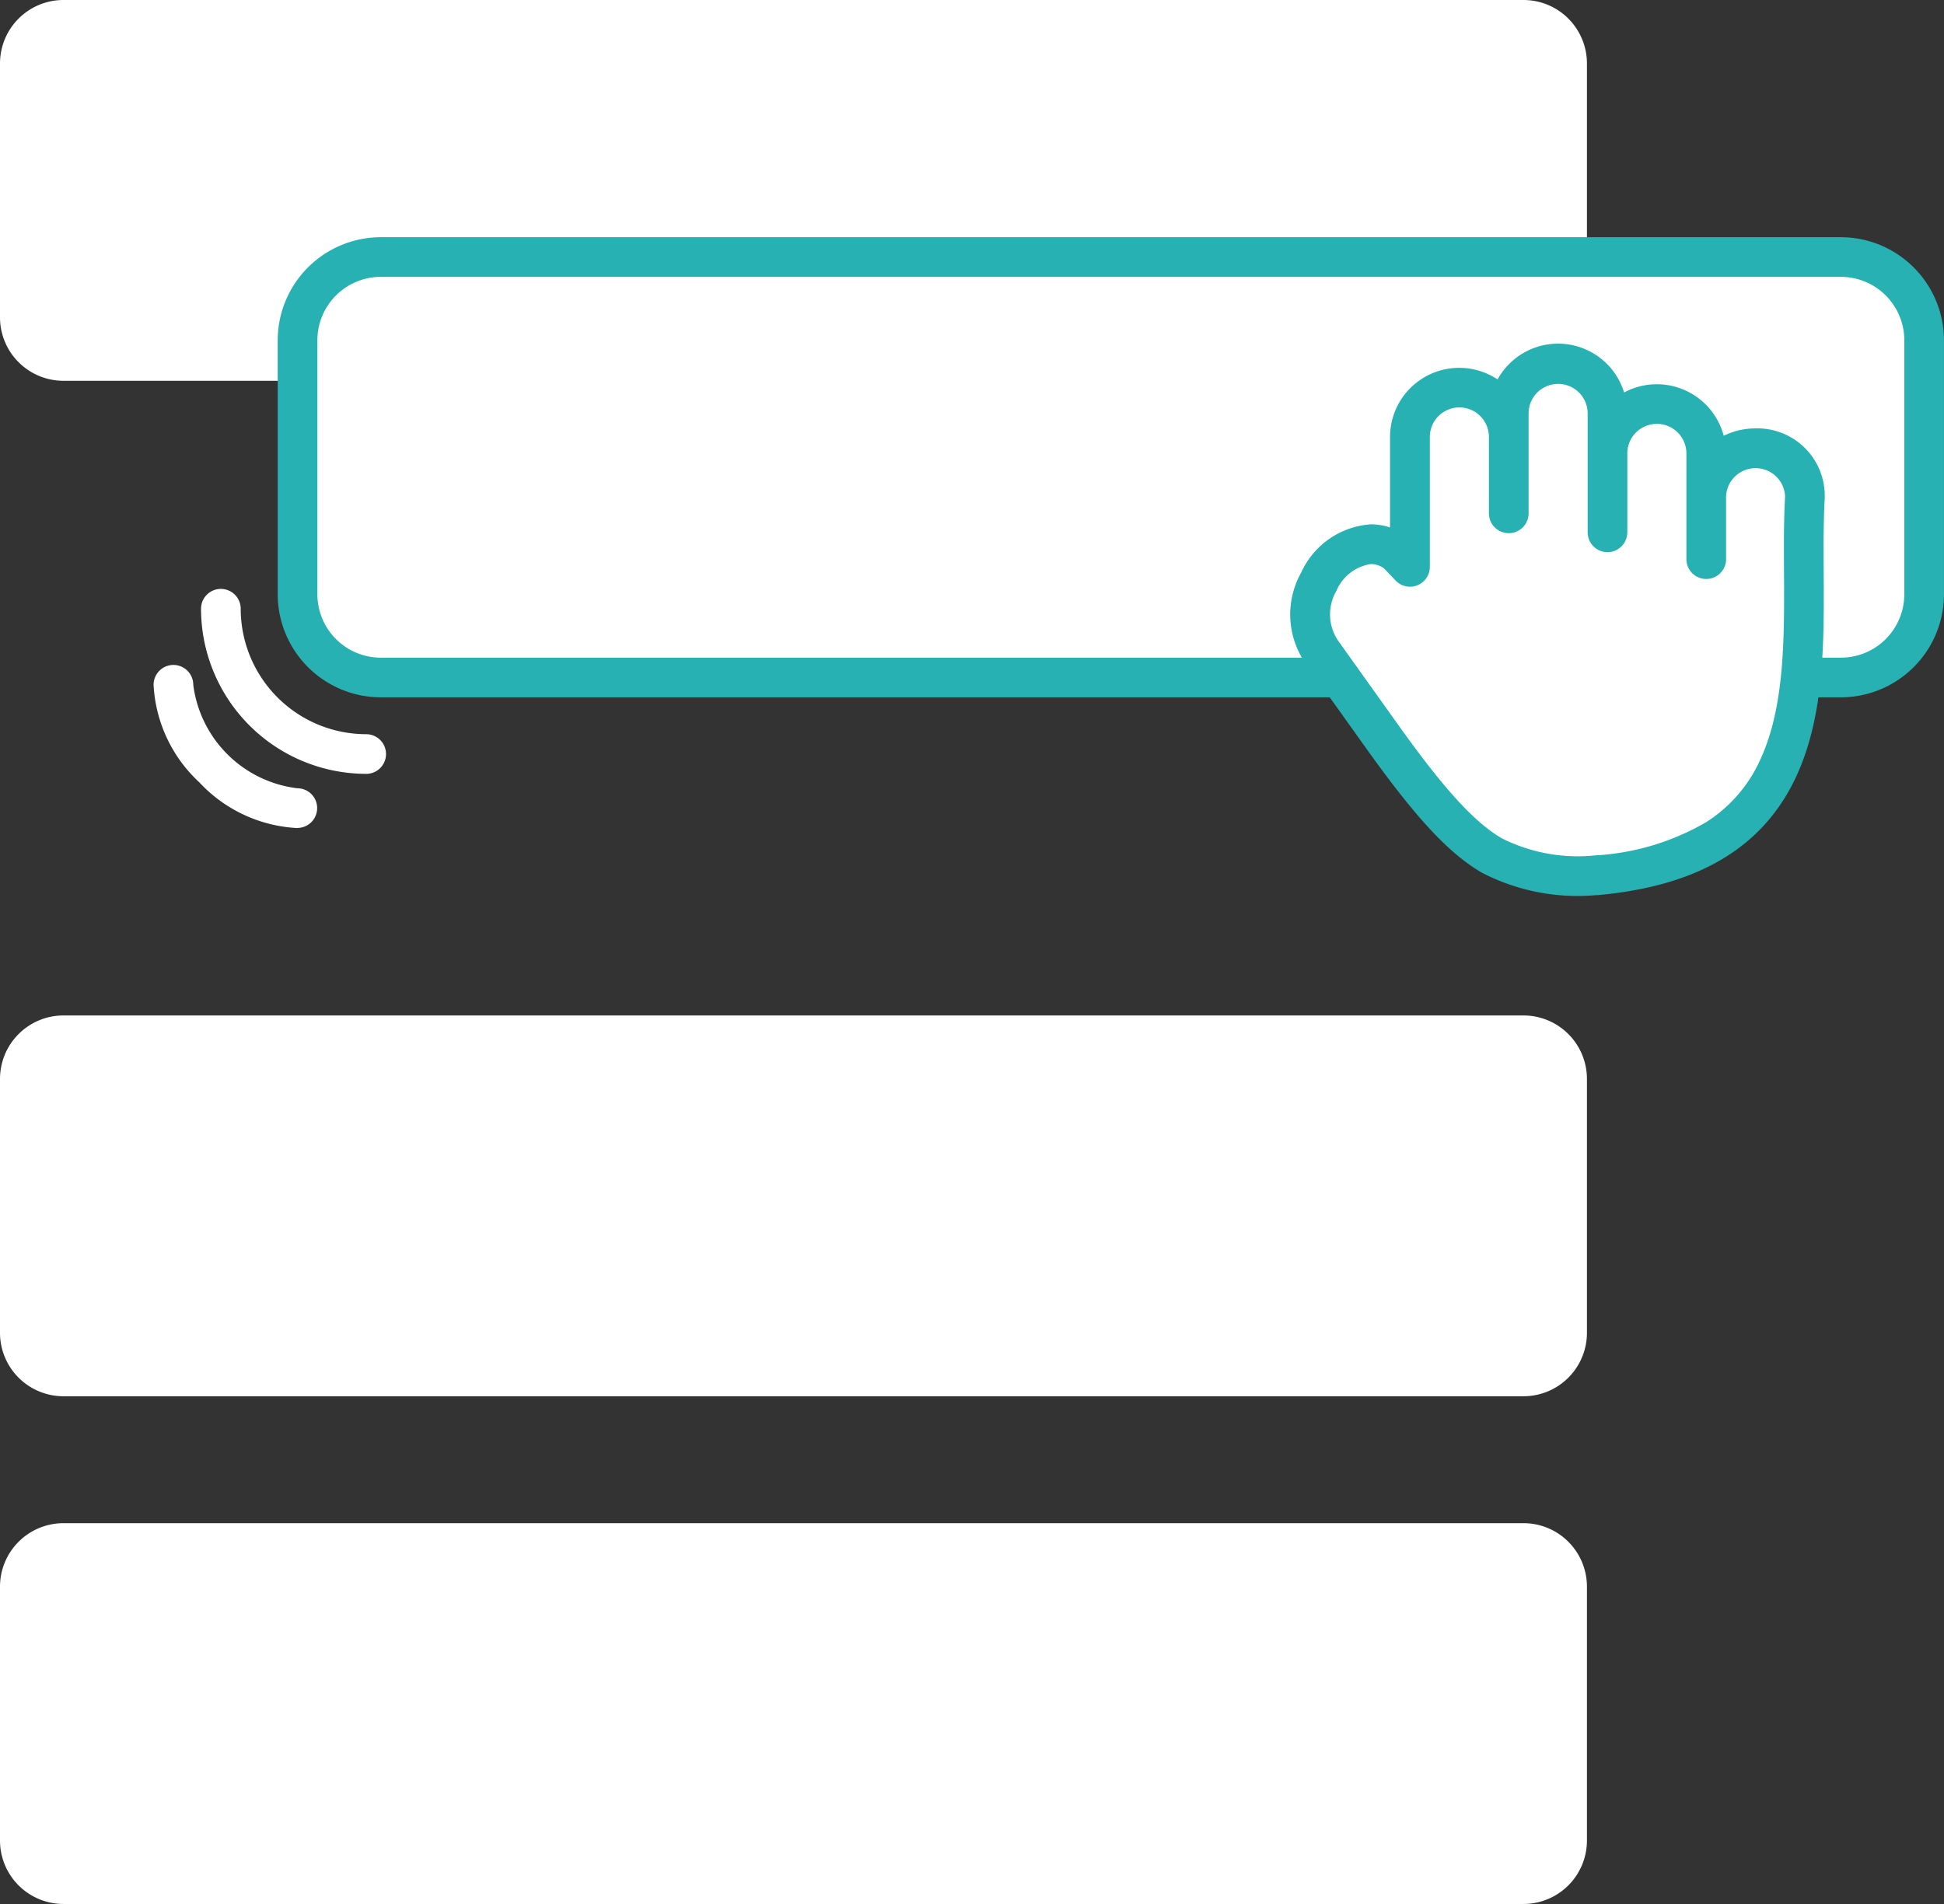 <svg id="グループ_240049" data-name="グループ 240049" xmlns="http://www.w3.org/2000/svg" xmlns:xlink="http://www.w3.org/1999/xlink" width="81.667" height="80" viewBox="0 0 81.667 80">
  <rect x="0" y="0" width="81.667" height="80" fill="#333333" stroke="none"/>
  <defs>
    <clipPath id="clip-path">
      <rect id="長方形_89076" data-name="長方形 89076" width="81.667" height="80" fill="none"/>
    </clipPath>
  </defs>
  <g id="グループ_240048" data-name="グループ 240048" clip-path="url(#clip-path)">
    <path id="パス_605772" data-name="パス 605772" d="M64,16H2.667A2.667,2.667,0,0,1,0,13.333V2.667A2.667,2.667,0,0,1,2.667,0H64a2.667,2.667,0,0,1,2.667,2.667V13.333A2.667,2.667,0,0,1,64,16" fill="#fff"/>
    <path id="長方形_89075" data-name="長方形 89075" d="M3.5,0H64.833a3.5,3.5,0,0,1,3.5,3.5V14.166a3.5,3.5,0,0,1-3.5,3.5H3.5a3.5,3.5,0,0,1-3.5-3.5V3.5A3.5,3.5,0,0,1,3.5,0Z" transform="translate(12.5 10.799)" fill="#fff"/>
    <path id="パス_605773" data-name="パス 605773" d="M77.333,11.633A2.667,2.667,0,0,1,80,14.3V24.966a2.667,2.667,0,0,1-2.667,2.667H16a2.667,2.667,0,0,1-2.667-2.667V14.3A2.667,2.667,0,0,1,16,11.633Zm0-1.667H16A4.338,4.338,0,0,0,11.666,14.3V24.966A4.338,4.338,0,0,0,16,29.3H77.333a4.338,4.338,0,0,0,4.333-4.333V14.3a4.338,4.338,0,0,0-4.333-4.333" fill="#28b1b2"/>
    <path id="パス_605774" data-name="パス 605774" d="M64,58.667H2.667A2.667,2.667,0,0,1,0,56V45.334a2.667,2.667,0,0,1,2.667-2.667H64a2.667,2.667,0,0,1,2.667,2.667V56A2.667,2.667,0,0,1,64,58.667" fill="#fff"/>
    <path id="パス_605775" data-name="パス 605775" d="M64,80H2.667A2.667,2.667,0,0,1,0,77.333V66.667A2.667,2.667,0,0,1,2.667,64H64a2.667,2.667,0,0,1,2.667,2.667V77.333A2.667,2.667,0,0,1,64,80" fill="#fff"/>
    <path id="パス_605776" data-name="パス 605776" d="M75.824,20.877a2.074,2.074,0,0,0-4.147-.054V19.051a2.075,2.075,0,1,0-4.149,0l0,3.316V17.351a2.074,2.074,0,0,0-4.148-.032V18.36a2.074,2.074,0,0,0-4.149,0v5.459l-.544-.571c-2.057-1.548-4.751,1.938-3.165,4.135l2.642,3.7c3.857,5.369,5.2,5.691,8.893,5.691,10.49-.948,8.413-9.743,8.769-15.9" fill="#fff"/>
    <path id="パス_605777" data-name="パス 605777" d="M67.055,37.611a8.729,8.729,0,0,1-4.809-.947c-1.375-.808-2.709-2.235-4.761-5.091l-2.644-3.705a3.6,3.6,0,0,1-.181-3.807,3.471,3.471,0,0,1,2.929-2.03,2.536,2.536,0,0,1,.806.132v-3.8a2.907,2.907,0,0,1,4.518-2.42,2.9,2.9,0,0,1,5.315.548,2.907,2.907,0,0,1,4.185,1.818A3.043,3.043,0,0,1,73.746,18a2.831,2.831,0,0,1,2.911,2.863q0,.032,0,.063c-.056.97-.05,2-.044,3.1.017,2.947.034,5.995-1.128,8.544-1.371,3.007-4.1,4.655-8.354,5.039Q67.093,37.61,67.055,37.611ZM57.589,23.7a1.873,1.873,0,0,0-1.445,1.122A1.968,1.968,0,0,0,56.2,26.9L58.841,30.6c1.877,2.613,3.109,3.954,4.25,4.624a7.112,7.112,0,0,0,3.926.717,10.39,10.39,0,0,0,4.665-1.4,6.044,6.044,0,0,0,2.286-2.666c1.01-2.215.993-5.076.978-7.843-.006-1.109-.012-2.158.045-3.17a1.241,1.241,0,0,0-2.479-.021v2.681a.834.834,0,0,1-1.667,0V19.051a1.241,1.241,0,1,0-2.482,0l0,3.316a.834.834,0,0,1-.833.833h0a.833.833,0,0,1-.833-.833V17.351a1.241,1.241,0,0,0-2.481-.025v4.243a.833.833,0,0,1-1.667,0V18.36a1.241,1.241,0,0,0-2.482,0v5.459a.834.834,0,0,1-1.437.575l-.491-.515A.944.944,0,0,0,57.589,23.7Z" fill="#28b1b2"/>
    <path id="パス_605778" data-name="パス 605778" d="M15.382,32.515a6.945,6.945,0,0,1-6.937-6.937.833.833,0,0,1,1.667,0,5.276,5.276,0,0,0,5.271,5.271.833.833,0,1,1,0,1.667Z" fill="#fff"/>
    <path id="パス_605779" data-name="パス 605779" d="M12.49,34.793a6.039,6.039,0,0,1-4.115-1.92,6,6,0,0,1-1.923-4.1.833.833,0,1,1,1.667,0,5.017,5.017,0,0,0,4.371,4.348.833.833,0,1,1,0,1.667Z" fill="#fff"/>
  </g>
</svg>
